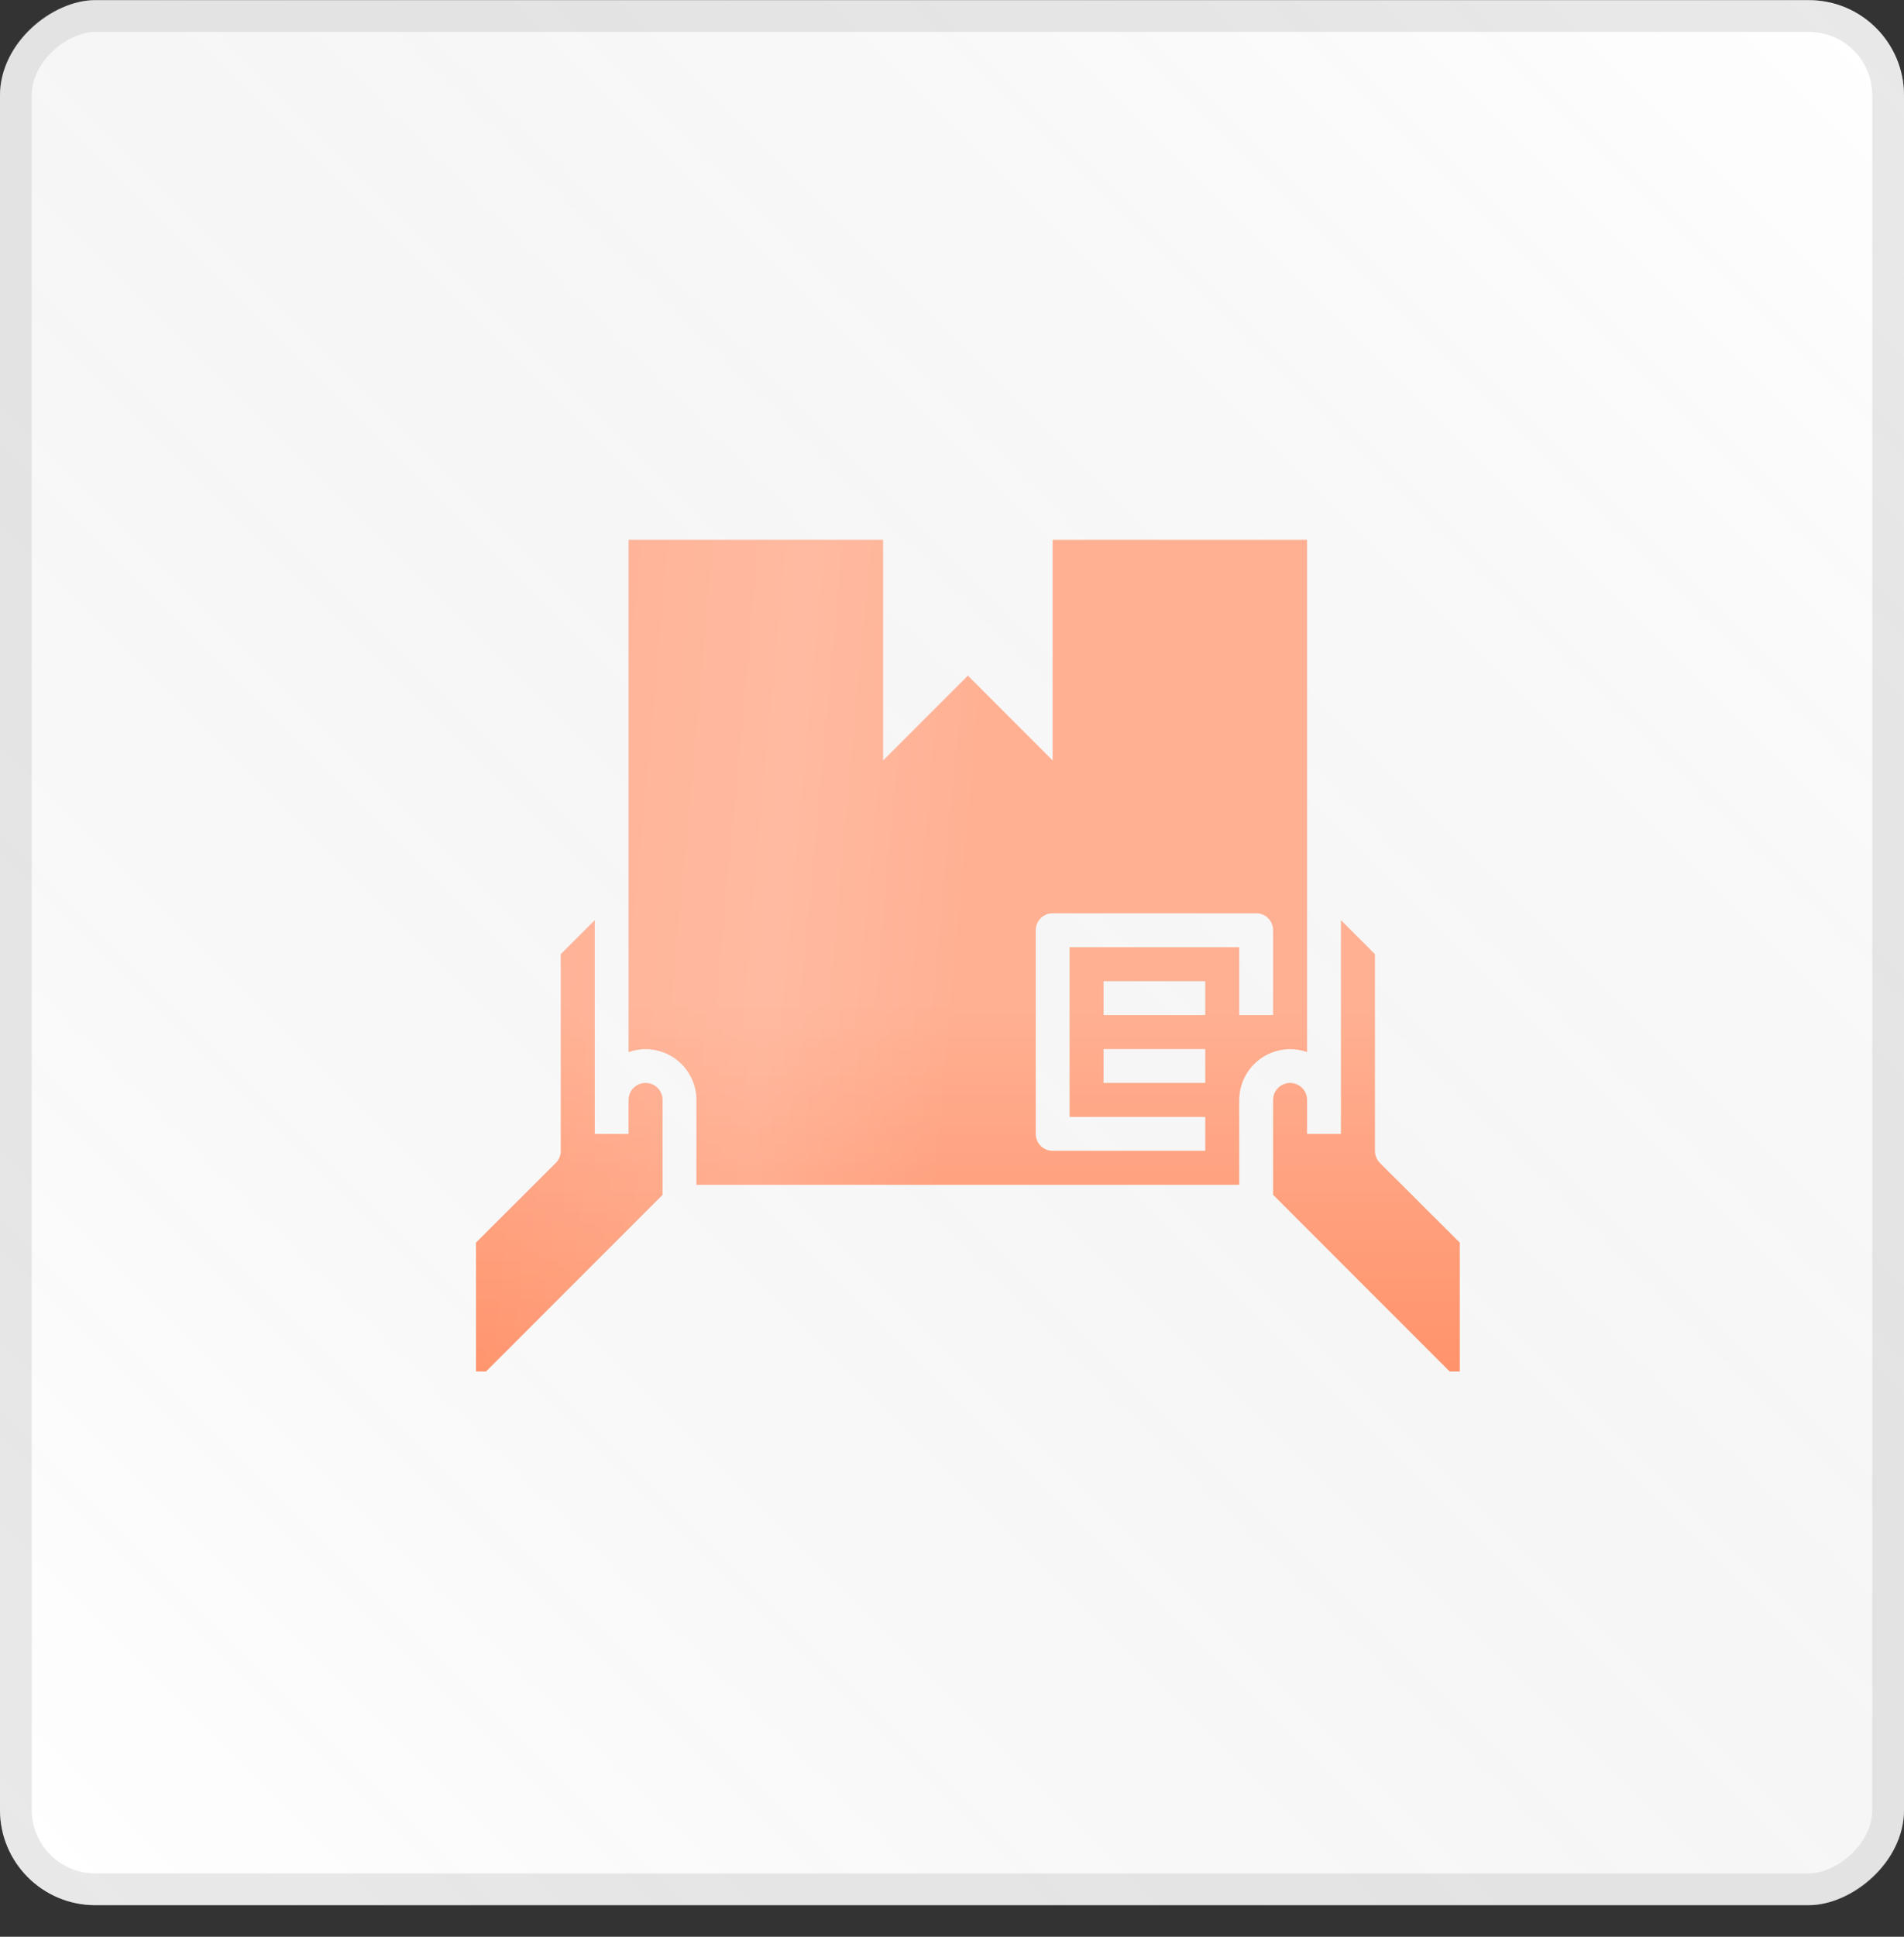 <?xml version="1.0" encoding="UTF-8"?> <svg xmlns="http://www.w3.org/2000/svg" width="60" height="61" viewBox="0 0 60 61" fill="none"><rect x="0" y="0" width="60" height="61" fill="#333333" stroke="none"/> <rect x="60" y="0.005" width="60" height="60" rx="3" transform="rotate(90 60 0.005)" fill="white"></rect> <rect x="60" y="0.005" width="60" height="60" rx="3" transform="rotate(90 60 0.005)" fill="url(#paint0_linear_937_591)" fill-opacity="0.2"></rect> <rect x="59.5" y="0.505" width="59" height="59" rx="2.5" transform="rotate(90 59.5 0.505)" stroke="#B4B4B4" stroke-opacity="0.3"></rect> <path d="M41.189 33.136V17.005H33.172V23.954L30.5 21.281L27.827 23.954V17.005H19.81V33.136C20.052 33.051 20.31 33.024 20.564 33.059C20.817 33.094 21.059 33.19 21.268 33.337C21.478 33.485 21.649 33.681 21.767 33.908C21.885 34.135 21.947 34.387 21.948 34.643V37.316H39.051V34.643C39.052 34.387 39.114 34.135 39.232 33.908C39.351 33.681 39.522 33.485 39.731 33.337C39.94 33.19 40.182 33.094 40.436 33.059C40.689 33.024 40.948 33.051 41.189 33.136ZM37.982 34.109H34.776V33.04H37.982V34.109ZM37.982 31.971H34.776V30.902H37.982V31.971ZM40.12 31.971H39.051V29.833H33.707V35.178H37.982V36.247H33.172C33.03 36.247 32.894 36.19 32.794 36.09C32.694 35.99 32.638 35.854 32.638 35.712V29.299C32.638 29.157 32.694 29.021 32.794 28.921C32.894 28.82 33.03 28.764 33.172 28.764H39.586C39.728 28.764 39.864 28.82 39.964 28.921C40.064 29.021 40.12 29.157 40.12 29.299V31.971Z" fill="url(#paint1_linear_937_591)"></path> <path d="M41.189 33.136V17.005H33.172V23.954L30.5 21.281L27.827 23.954V17.005H19.81V33.136C20.052 33.051 20.31 33.024 20.564 33.059C20.817 33.094 21.059 33.19 21.268 33.337C21.478 33.485 21.649 33.681 21.767 33.908C21.885 34.135 21.947 34.387 21.948 34.643V37.316H39.051V34.643C39.052 34.387 39.114 34.135 39.232 33.908C39.351 33.681 39.522 33.485 39.731 33.337C39.94 33.19 40.182 33.094 40.436 33.059C40.689 33.024 40.948 33.051 41.189 33.136ZM37.982 34.109H34.776V33.04H37.982V34.109ZM37.982 31.971H34.776V30.902H37.982V31.971ZM40.12 31.971H39.051V29.833H33.707V35.178H37.982V36.247H33.172C33.03 36.247 32.894 36.19 32.794 36.09C32.694 35.99 32.638 35.854 32.638 35.712V29.299C32.638 29.157 32.694 29.021 32.794 28.921C32.894 28.82 33.03 28.764 33.172 28.764H39.586C39.728 28.764 39.864 28.82 39.964 28.921C40.064 29.021 40.12 29.157 40.12 29.299V31.971Z" fill="white" fill-opacity="0.23"></path> <path d="M41.189 33.136V17.005H33.172V23.954L30.5 21.281L27.827 23.954V17.005H19.81V33.136C20.052 33.051 20.31 33.024 20.564 33.059C20.817 33.094 21.059 33.19 21.268 33.337C21.478 33.485 21.649 33.681 21.767 33.908C21.885 34.135 21.947 34.387 21.948 34.643V37.316H39.051V34.643C39.052 34.387 39.114 34.135 39.232 33.908C39.351 33.681 39.522 33.485 39.731 33.337C39.94 33.19 40.182 33.094 40.436 33.059C40.689 33.024 40.948 33.051 41.189 33.136ZM37.982 34.109H34.776V33.04H37.982V34.109ZM37.982 31.971H34.776V30.902H37.982V31.971ZM40.12 31.971H39.051V29.833H33.707V35.178H37.982V36.247H33.172C33.03 36.247 32.894 36.19 32.794 36.09C32.694 35.99 32.638 35.854 32.638 35.712V29.299C32.638 29.157 32.694 29.021 32.794 28.921C32.894 28.82 33.03 28.764 33.172 28.764H39.586C39.728 28.764 39.864 28.82 39.964 28.921C40.064 29.021 40.12 29.157 40.12 29.299V31.971Z" fill="url(#paint2_linear_937_591)" fill-opacity="0.13"></path> <path d="M20.345 34.109C20.203 34.109 20.067 34.166 19.966 34.266C19.866 34.366 19.81 34.502 19.81 34.644V35.713H18.741V28.984L17.672 30.053V36.247C17.672 36.318 17.659 36.387 17.632 36.452C17.606 36.517 17.567 36.577 17.517 36.627L15 39.139V43.196H15.315L20.879 37.632V34.644C20.879 34.502 20.823 34.366 20.722 34.266C20.622 34.166 20.486 34.109 20.345 34.109ZM43.482 36.627C43.433 36.577 43.394 36.517 43.367 36.452C43.34 36.387 43.327 36.318 43.327 36.247V30.053L42.258 28.984V35.713H41.189V34.644C41.189 34.502 41.133 34.366 41.033 34.266C40.932 34.166 40.797 34.109 40.655 34.109C40.513 34.109 40.377 34.166 40.277 34.266C40.177 34.366 40.12 34.502 40.12 34.644V37.632L45.684 43.196H46V39.139L43.482 36.627Z" fill="url(#paint3_linear_937_591)"></path> <path d="M20.345 34.109C20.203 34.109 20.067 34.166 19.966 34.266C19.866 34.366 19.81 34.502 19.81 34.644V35.713H18.741V28.984L17.672 30.053V36.247C17.672 36.318 17.659 36.387 17.632 36.452C17.606 36.517 17.567 36.577 17.517 36.627L15 39.139V43.196H15.315L20.879 37.632V34.644C20.879 34.502 20.823 34.366 20.722 34.266C20.622 34.166 20.486 34.109 20.345 34.109ZM43.482 36.627C43.433 36.577 43.394 36.517 43.367 36.452C43.34 36.387 43.327 36.318 43.327 36.247V30.053L42.258 28.984V35.713H41.189V34.644C41.189 34.502 41.133 34.366 41.033 34.266C40.932 34.166 40.797 34.109 40.655 34.109C40.513 34.109 40.377 34.166 40.277 34.266C40.177 34.366 40.12 34.502 40.12 34.644V37.632L45.684 43.196H46V39.139L43.482 36.627Z" fill="white" fill-opacity="0.23"></path> <path d="M20.345 34.109C20.203 34.109 20.067 34.166 19.966 34.266C19.866 34.366 19.81 34.502 19.81 34.644V35.713H18.741V28.984L17.672 30.053V36.247C17.672 36.318 17.659 36.387 17.632 36.452C17.606 36.517 17.567 36.577 17.517 36.627L15 39.139V43.196H15.315L20.879 37.632V34.644C20.879 34.502 20.823 34.366 20.722 34.266C20.622 34.166 20.486 34.109 20.345 34.109ZM43.482 36.627C43.433 36.577 43.394 36.517 43.367 36.452C43.34 36.387 43.327 36.318 43.327 36.247V30.053L42.258 28.984V35.713H41.189V34.644C41.189 34.502 41.133 34.366 41.033 34.266C40.932 34.166 40.797 34.109 40.655 34.109C40.513 34.109 40.377 34.166 40.277 34.266C40.177 34.366 40.12 34.502 40.12 34.644V37.632L45.684 43.196H46V39.139L43.482 36.627Z" fill="url(#paint4_linear_937_591)" fill-opacity="0.13"></path> <defs> <linearGradient id="paint0_linear_937_591" x1="60" y1="0.005" x2="120" y2="60.005" gradientUnits="userSpaceOnUse"> <stop stop-color="white" stop-opacity="0.55"></stop> <stop offset="0.482" stop-color="#7E7E7E" stop-opacity="0.35"></stop> <stop offset="1" stop-color="white" stop-opacity="0.55"></stop> </linearGradient> <linearGradient id="paint1_linear_937_591" x1="22.075" y1="31.599" x2="22.075" y2="43.196" gradientUnits="userSpaceOnUse"> <stop stop-color="#FF9973"></stop> <stop offset="1" stop-color="#FF7340"></stop> </linearGradient> <linearGradient id="paint2_linear_937_591" x1="29.15" y1="43.196" x2="13.826" y2="41.793" gradientUnits="userSpaceOnUse"> <stop stop-color="white" stop-opacity="0"></stop> <stop offset="0.39" stop-color="white"></stop> <stop offset="1" stop-color="white" stop-opacity="0"></stop> </linearGradient> <linearGradient id="paint3_linear_937_591" x1="22.075" y1="31.599" x2="22.075" y2="43.196" gradientUnits="userSpaceOnUse"> <stop stop-color="#FF9973"></stop> <stop offset="1" stop-color="#FF7340"></stop> </linearGradient> <linearGradient id="paint4_linear_937_591" x1="29.15" y1="43.196" x2="13.826" y2="41.793" gradientUnits="userSpaceOnUse"> <stop stop-color="white" stop-opacity="0"></stop> <stop offset="0.39" stop-color="white"></stop> <stop offset="1" stop-color="white" stop-opacity="0"></stop> </linearGradient> </defs> </svg> 